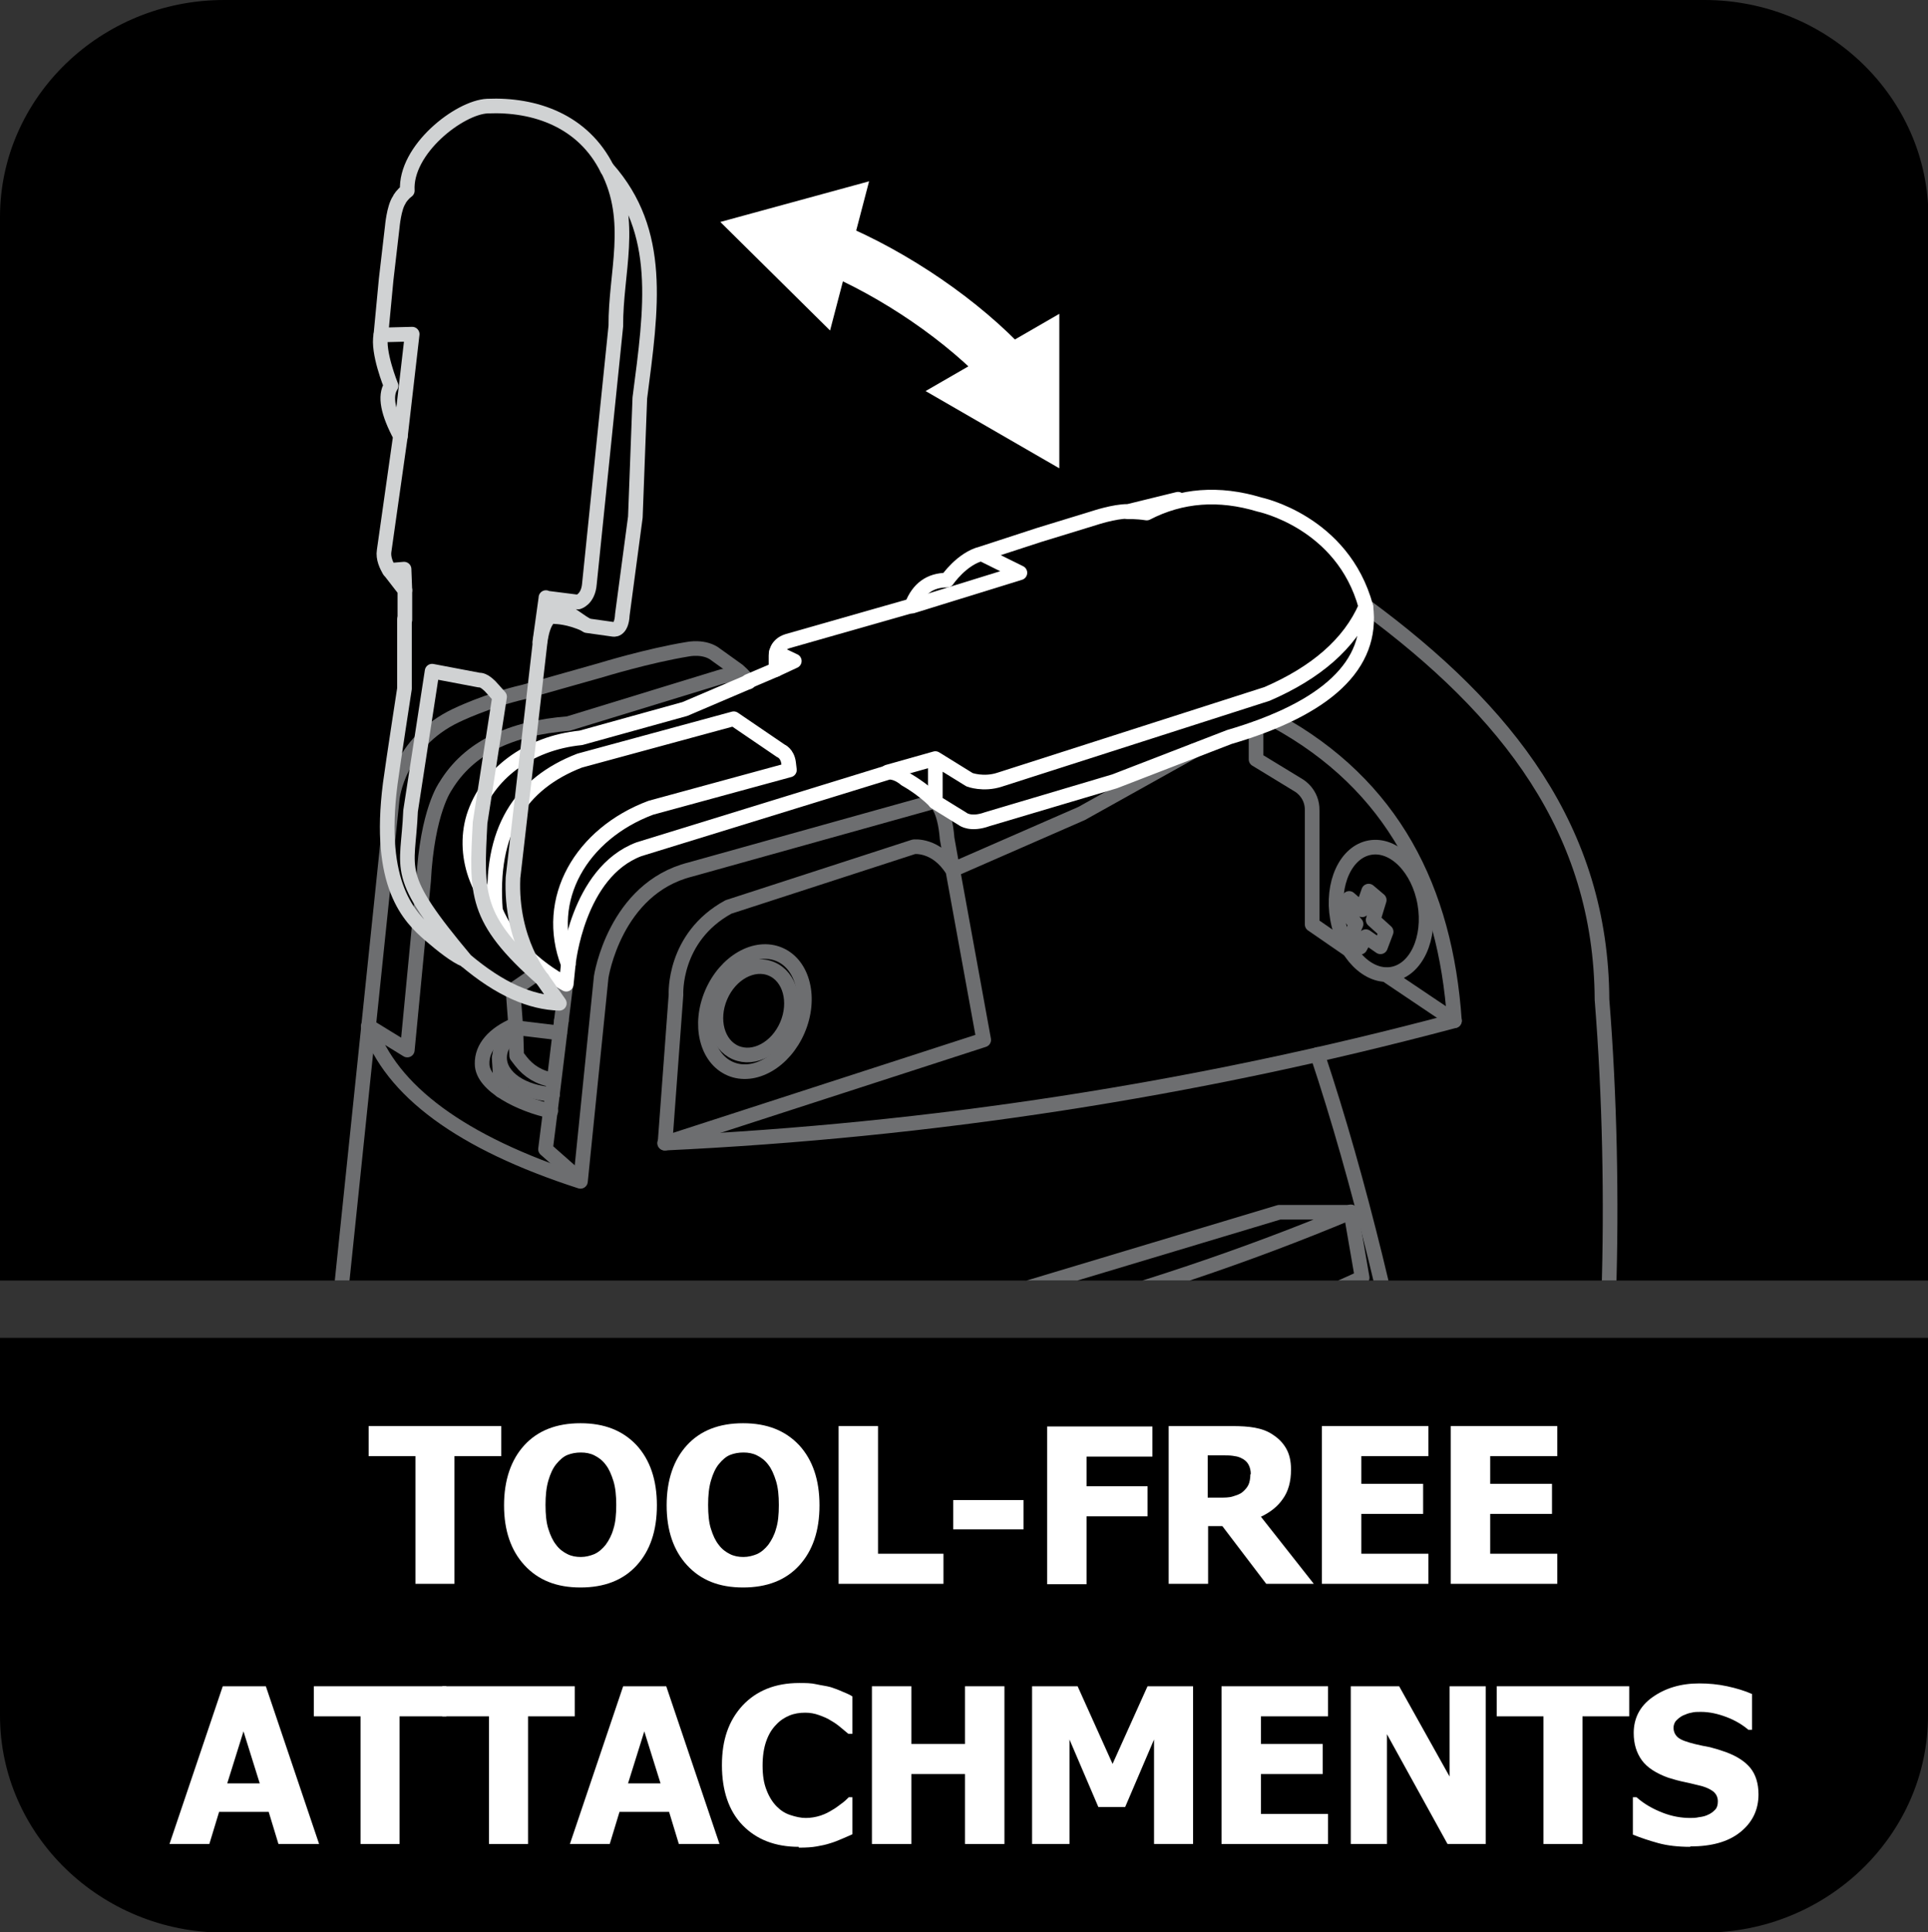 <?xml version="1.0" encoding="UTF-8"?>
<svg id="Layer_2" data-name="Layer 2" xmlns="http://www.w3.org/2000/svg" xmlns:xlink="http://www.w3.org/1999/xlink" viewBox="0 0 47.43 47.53">
  <rect x="0" y="0" width="47.43" height="47.53" fill="#333333" stroke="none"/>
  <defs>
    <style>
      .cls-1 {
        stroke-width: 1.27px;
      }

      .cls-1, .cls-2, .cls-3, .cls-4, .cls-5 {
        fill: none;
      }

      .cls-1, .cls-2, .cls-3, .cls-5 {
        stroke-linecap: round;
        stroke-linejoin: round;
      }

      .cls-1, .cls-5 {
        stroke: #fff;
      }

      .cls-6 {
        fill: #fff;
      }

      .cls-2 {
        stroke: #d0d2d3;
      }

      .cls-2, .cls-3, .cls-5 {
        stroke-width: .36px;
      }

      .cls-3 {
        stroke: #6d6e70;
      }

      .cls-4 {
        clip-rule: evenodd;
      }

      .cls-7 {
        fill-rule: evenodd;
      }

      .cls-8 {
        clip-path: url(#clippath);
      }
    </style>
    <clipPath id="clippath">
      <path class="cls-4" d="M47.43,5.34v26.16H0V5.34C0,2.4,2.48,0,5.51,0h36.42c3.03,0,5.51,2.4,5.51,5.34Z"/>
    </clipPath>
  </defs>
  <g id="Layer_1-2" data-name="Layer 1">
    <g>
      <path class="cls-7" d="M47.43,35.27v6.93c0,2.94-2.48,5.34-5.51,5.34H5.51c-3.03,0-5.51-2.4-5.51-5.34v-9.29h47.43v2.36Z"/>
      <path class="cls-7" d="M47.43,5.34v26.16H0V5.34C0,2.4,2.48,0,5.51,0h36.42c3.03,0,5.51,2.4,5.51,5.34Z"/>
      <g>
        <path class="cls-6" d="M10.22,38.96v-3.14h-1.15v-.74h3.26v.74h-1.15v3.14h-.97Z"/>
        <path class="cls-6" d="M16.16,37.03c0,.63-.17,1.12-.5,1.48-.33.36-.79.54-1.38.54s-1.04-.18-1.38-.55c-.33-.36-.5-.85-.5-1.47s.17-1.12.5-1.48c.33-.36.79-.54,1.38-.54s1.04.18,1.38.54c.33.36.5.85.5,1.48ZM15.16,37.02c0-.23-.02-.43-.07-.59-.05-.16-.11-.3-.19-.4-.08-.11-.18-.18-.28-.23s-.21-.07-.33-.07c-.12,0-.23.02-.33.06-.1.04-.19.12-.28.23-.08.1-.14.23-.19.4-.05.17-.07.37-.07.6s.02.44.07.59c.05.16.11.29.19.39.08.11.18.18.28.23s.21.07.33.07.23-.03.33-.07c.11-.05.2-.13.28-.23.08-.11.15-.24.19-.39.05-.15.07-.35.07-.59Z"/>
        <path class="cls-6" d="M20.16,37.03c0,.63-.17,1.12-.5,1.48-.33.36-.79.54-1.38.54s-1.04-.18-1.38-.55c-.33-.36-.5-.85-.5-1.47s.17-1.12.5-1.48c.33-.36.79-.54,1.38-.54s1.04.18,1.38.54c.33.36.5.85.5,1.48ZM19.16,37.02c0-.23-.02-.43-.07-.59-.05-.16-.11-.3-.19-.4-.08-.11-.18-.18-.28-.23s-.21-.07-.33-.07c-.12,0-.23.02-.33.06-.1.04-.19.12-.28.23-.08.1-.14.23-.19.4-.05.17-.07.37-.07.6s.02.44.07.59c.05.16.11.29.19.39.08.11.18.18.28.23s.21.07.33.07.23-.03.33-.07c.11-.05.2-.13.28-.23.08-.11.15-.24.19-.39.05-.15.07-.35.07-.59Z"/>
        <path class="cls-6" d="M23.22,38.96h-2.59v-3.88h.97v3.14h1.61v.74Z"/>
        <path class="cls-6" d="M25.18,37.62h-1.73v-.72h1.73v.72Z"/>
        <path class="cls-6" d="M28.36,35.83h-1.63v.73h1.5v.74h-1.5v1.67h-.97v-3.88h2.59v.74Z"/>
        <path class="cls-6" d="M32.34,38.96h-1.19l-1.08-1.42h-.35v1.42h-.97v-3.88h1.56c.21,0,.4.01.56.04.16.03.31.08.44.17.14.09.25.2.33.34.08.14.12.31.12.52,0,.3-.07.54-.2.72-.13.19-.31.33-.54.44l1.3,1.65ZM30.77,36.27c0-.1-.02-.18-.06-.25s-.1-.12-.19-.16c-.06-.03-.13-.04-.2-.05s-.17-.01-.28-.01h-.33v1.04h.28c.14,0,.25,0,.34-.03s.17-.05.24-.11c.06-.05.11-.11.14-.17s.05-.16.05-.27Z"/>
        <path class="cls-6" d="M32.52,38.96v-3.88h2.62v.74h-1.65v.68h1.52v.74h-1.52v.98h1.65v.74h-2.62Z"/>
        <path class="cls-6" d="M35.69,38.96v-3.88h2.62v.74h-1.65v.68h1.52v.74h-1.52v.98h1.65v.74h-2.62Z"/>
        <path class="cls-6" d="M4.17,45.36l1.31-3.88h1.06l1.31,3.88h-1l-.24-.79h-1.22l-.24.79h-.98ZM6.39,43.87l-.4-1.28-.4,1.28h.79Z"/>
        <path class="cls-6" d="M8.87,45.36v-3.14h-1.15v-.74h3.26v.74h-1.15v3.14h-.97Z"/>
        <path class="cls-6" d="M12.03,45.36v-3.14h-1.15v-.74h3.26v.74h-1.15v3.14h-.97Z"/>
        <path class="cls-6" d="M14.02,45.36l1.31-3.88h1.06l1.31,3.88h-1l-.24-.79h-1.22l-.24.79h-.98ZM16.25,43.87l-.4-1.28-.4,1.28h.79Z"/>
        <path class="cls-6" d="M19.65,45.43c-.58,0-1.04-.18-1.38-.53-.34-.35-.51-.85-.51-1.48s.17-1.1.51-1.47c.34-.36.8-.55,1.39-.55.15,0,.29,0,.42.03s.24.04.35.07c.09.03.18.06.29.11.1.04.19.08.25.12v.92h-.1s-.11-.09-.18-.15c-.07-.06-.15-.12-.24-.17-.09-.06-.19-.1-.3-.14s-.22-.06-.34-.06c-.14,0-.27.02-.39.07s-.23.12-.33.23c-.1.1-.18.23-.24.4-.06.17-.09.37-.09.6,0,.24.03.44.1.61.06.16.15.3.25.4.1.1.21.17.34.21.12.04.25.07.37.07s.25-.02.37-.06c.12-.04.21-.09.29-.14.09-.05.16-.11.23-.16s.12-.1.17-.15h.09v.91c-.07.03-.15.07-.25.11-.09.04-.19.08-.29.11-.12.04-.23.06-.34.08s-.25.03-.44.03Z"/>
        <path class="cls-6" d="M24.71,45.36h-.97v-1.72h-1.32v1.72h-.97v-3.88h.97v1.42h1.32v-1.42h.97v3.88Z"/>
        <path class="cls-6" d="M29.36,45.36h-.97v-2.57l-.71,1.66h-.66l-.71-1.66v2.57h-.92v-3.88h1.12l.86,1.91.86-1.91h1.12v3.88Z"/>
        <path class="cls-6" d="M30.05,45.36v-3.88h2.62v.74h-1.65v.68h1.52v.74h-1.52v.98h1.65v.74h-2.62Z"/>
        <path class="cls-6" d="M36.55,45.36h-.94l-1.49-2.7v2.7h-.89v-3.88h1.19l1.24,2.22v-2.22h.89v3.88Z"/>
        <path class="cls-6" d="M37.97,45.36v-3.14h-1.15v-.74h3.26v.74h-1.15v3.14h-.97Z"/>
        <path class="cls-6" d="M41.58,45.43c-.3,0-.56-.03-.78-.09s-.43-.13-.63-.21v-.92h.09c.19.17.41.29.64.38.23.09.46.13.68.13.06,0,.13,0,.22-.02.09-.01.16-.03.22-.06.07-.03.12-.07.17-.12s.07-.12.07-.21c0-.1-.04-.18-.11-.24-.08-.06-.17-.1-.27-.13-.13-.03-.27-.07-.42-.1-.15-.03-.29-.07-.42-.11-.3-.11-.52-.25-.65-.43-.13-.18-.2-.4-.2-.67,0-.36.15-.66.46-.88.31-.22.69-.34,1.15-.34.23,0,.46.02.69.07s.43.11.61.19v.88h-.09c-.14-.12-.32-.23-.53-.31-.21-.08-.42-.13-.64-.13-.09,0-.16,0-.23.02-.07.01-.14.04-.21.07-.06.03-.11.07-.16.12s-.07.12-.07.18c0,.1.04.18.11.24.07.06.21.11.41.16.13.03.26.06.38.08.12.03.25.07.39.12.27.1.47.23.6.39.13.16.2.38.2.65,0,.38-.15.69-.45.93s-.71.35-1.23.35Z"/>
      </g>
      <g class="cls-8">
        <g>
          <line class="cls-3" x1="13.92" y1="24.21" x2="13.81" y2="25.11"/>
          <polyline class="cls-3" points="13.59 26.92 13.42 28.27 14.27 29.02"/>
          <line class="cls-3" x1="13.81" y1="25.11" x2="13.59" y2="26.92"/>
          <path class="cls-3" d="M12.67,25.21c-.52.22-.82.56-.81.96,0,.54.97,1.01,1.69,1.16"/>
          <path class="cls-3" d="M13.59,26.92c-.73-.04-1.3-.42-1.3-.9,0-.25.14-.47.4-.64"/>
          <line class="cls-3" x1="12.28" y1="26.02" x2="12.33" y2="26.83"/>
          <path class="cls-3" d="M13.59,26.56h0c-.31-.04-.59-.21-.78-.46l-.1-.13-.02-.69"/>
          <polyline class="cls-3" points="13.77 25.41 12.69 25.28 12.62 24.35 13.35 23.85"/>
          <path class="cls-3" d="M9.06,25.24l.96.59.4-4.16c.09-1.72.54-2.33.54-2.33.58-.96,1.62-1.43,3.02-1.54l3.72-1.14c.41-.14.57.15.57.15"/>
          <path class="cls-3" d="M11.81,47.9c-.89-.25-1.68-.72-2.38-1.38-.48-.39-.72-.98-.78-1.72l-.77-6.64c-.09-.66-.06-1.36.06-2.07l1.71-16.45s.14-1.36,1.57-2.04c0,0,.76-.37,1.67-.58l1.91-.54s1.14-.35,2.12-.51c0,0,.42-.09.7.14l.53.38s.18.15.27.29"/>
          <path class="cls-3" d="M30.9,17.92v.76s1.05.64,1.05.64c0,0,.34.19.33.62v2.8s.9.62.9.62"/>
          <path class="cls-3" d="M11.81,47.9c2.68.71,5.29.64,7.84-.31"/>
          <path class="cls-3" d="M33.61,14.92c3.47,2.56,5.78,5.5,5.8,9.67.38,4.75.21,10.21-.45,13.58-.13.57-.4.99-.87,1.2"/>
          <path class="cls-3" d="M29.37,18.47l-2.76,1.54-3.18,1.39c-.4-.64-.95-.57-.95-.57l-4.56,1.48c-1.37.75-1.29,2.16-1.29,2.16l-.27,3.65,7.84-2.54-.78-4.28-.12-.67c-.06-.78-.3-.92-.3-.92l-6.02,1.68c-1.86.47-2.19,2.64-2.19,2.64l-.51,5.03c-2.94-.95-4.66-2.23-5.2-3.81"/>
          <path class="cls-3" d="M34.1,23.98l1.68,1.13c-.22-3.23-1.51-5.8-4.4-7.38"/>
          <ellipse class="cls-3" cx="33.97" cy="22.41" rx="1.09" ry="1.58" transform="translate(-3.35 6.19) rotate(-9.93)"/>
          <ellipse class="cls-3" cx="18.57" cy="24.88" rx="1.53" ry="1.15" transform="translate(-11.62 32.12) rotate(-66.74)"/>
          <ellipse class="cls-3" cx="18.54" cy="24.86" rx="1.12" ry=".89" transform="translate(-11.62 32.08) rotate(-66.74)"/>
          <path class="cls-3" d="M16.35,28.12c6.55-.31,13.02-1.3,19.43-3.01"/>
          <path class="cls-3" d="M16.39,34.35l15.08-4.53h1.76c-5.13,2.15-10.79,3.6-16.84,4.53Z"/>
          <path class="cls-3" d="M32.41,25.94c1.04,3.12,1.89,6.69,2.62,10.56l-2.67-.95-.57-3.37"/>
          <path class="cls-3" d="M33.23,29.81l.28,1.62c-4.58,2.12-10.35,3.53-16.95,4.43l-.17-1.52"/>
          <path class="cls-3" d="M34.41,40.56c1.29-.18,1.23-2.23,1.23-2.23,0,0,0-.05-.16-.02-3.27,1.04-9.87,2.33-16.47,3.63,6.24-1.81,11.97-3.62,16.02-5.44"/>
          <path class="cls-3" d="M38.09,39.38l-2.84,1s-.81.32-1.44.12l-11.28,3.86c.05,1.27-.88,2.35-2.87,3.22"/>
          <path class="cls-3" d="M19,41.93l-2.21.48-.21-1.87c5.75-1.42,11.1-3.04,15.77-5"/>
          <path class="cls-5" d="M27.75,12.59s.2-.01.46.03c.85-.44,1.78-.51,2.77-.21,0,0,2.05.42,2.62,2.51"/>
          <polyline class="cls-5" points="24.16 13.63 25.09 14.09 22.44 14.91"/>
          <polyline class="cls-5" points="19.1 16.05 19.54 16.26 19.09 16.47"/>
          <path class="cls-5" d="M12.19,22.41c-.16-1.98.62-3.14,2.07-3.7l3.79-1.03,1.16.79s.16.06.19.3l.02.17-3.41.93c-1.71.64-2.65,2.25-2.03,3.85l-.05.49c-.8-.43-1.41-1.03-1.75-1.83-.19-.18-.34-.49-.45-.76-.19-.48-.23-1.02-.08-1.52.33-1.05,1.34-1.82,2.64-1.95l2.56-.71,1.57-.67"/>
          <path class="cls-5" d="M13.98,23.72s.22-2.26,1.74-2.83l6.13-1.89s.18-.04.43.17c0,0,.39.21.72.54"/>
          <path class="cls-5" d="M23.01,18.66v1.07s.68.42.68.42c0,0,.19.15.6,0l3.13-.93,2.82-1.09c2.39-.7,3.55-1.77,3.36-3.21-.4.92-1.23,1.63-2.43,2.15l-6.58,2.11c-.4.13-.74,0-.74,0l-.84-.52-1.17.33"/>
          <polygon class="cls-3" points="33.06 22.38 33.36 22.73 33.21 23.08 33.46 23.3 33.6 23.04 33.96 23.29 34.1 22.92 33.78 22.63 33.93 22.14 33.67 21.92 33.51 22.38 33.19 22.1 33.06 22.38"/>
          <path class="cls-5" d="M18.41,16.76l.68-.29v-.35s-.01-.26.29-.35l3.05-.87c.16-.42.45-.63.87-.63,0,0,.36-.53.85-.65l1.41-.46,1.37-.42s.48-.16.81-.16c0,0,.03,0,.18-.04l1.06-.26"/>
          <g>
            <polyline class="cls-2" points="9.37 8.24 10.14 8.22 9.85 10.73"/>
            <polyline class="cls-2" points="9.58 14.03 9.94 14 9.96 14.52"/>
            <path class="cls-2" d="M11.47,23.64c-1.83-2.18-1.43-2.18-1.37-3.69l.53-3.44,1.16.22s.12-.03.34.23l.16.18-.48,3.1c-.09,1.75-.15,2.36,1.53,3.84l.42.6c-.7-.02-1.46-.34-2.32-1.07-.23-.09-.57-.36-.86-.61-.51-.44-1.3-1.22-.98-3.72.08-.59.35-2.34.35-2.34v-1.7"/>
            <path class="cls-2" d="M13.34,24.08s-.79-.93-.72-2.49l.67-5.82s.08-.69.37-.6c0,0,.34,0,.76.2"/>
            <path class="cls-2" d="M13.43,14.7l1.01.69.64.09s.21.06.23-.36l.32-2.4.11-2.93c.29-2.23.57-4.09-.8-5.64.67,1.29.2,2.56.21,3.87l-.65,6.34c-.03.39-.28.45-.28.45l-.79-.1-.15,1.08"/>
            <path class="cls-2" d="M9.96,15.25v-.73s-.31-.4-.31-.4c0,0-.03-.04-.07-.09-.07-.11-.16-.3-.13-.48l.4-2.82c-.31-.58-.39-.99-.23-1.24,0,0-.34-.83-.25-1.25l.13-1.37.15-1.29s.04-.47.17-.66c0,0,0,0,0,0,.01-.03.08-.14.2-.23-.06-1.01,1.28-2.05,1.97-2.08,1.17-.05,2.36.36,2.95,1.55"/>
          </g>
          <g>
            <path class="cls-1" d="M24.8,9.09c-1.1-1.19-2.77-2.34-4.41-3.02"/>
            <polygon class="cls-6" points="26.06 7.72 26.06 11.52 22.77 9.62 26.06 7.72"/>
            <polygon class="cls-6" points="21.38 4.46 17.72 5.46 20.42 8.13 21.38 4.46"/>
          </g>
        </g>
      </g>
    </g>
  </g>
</svg>